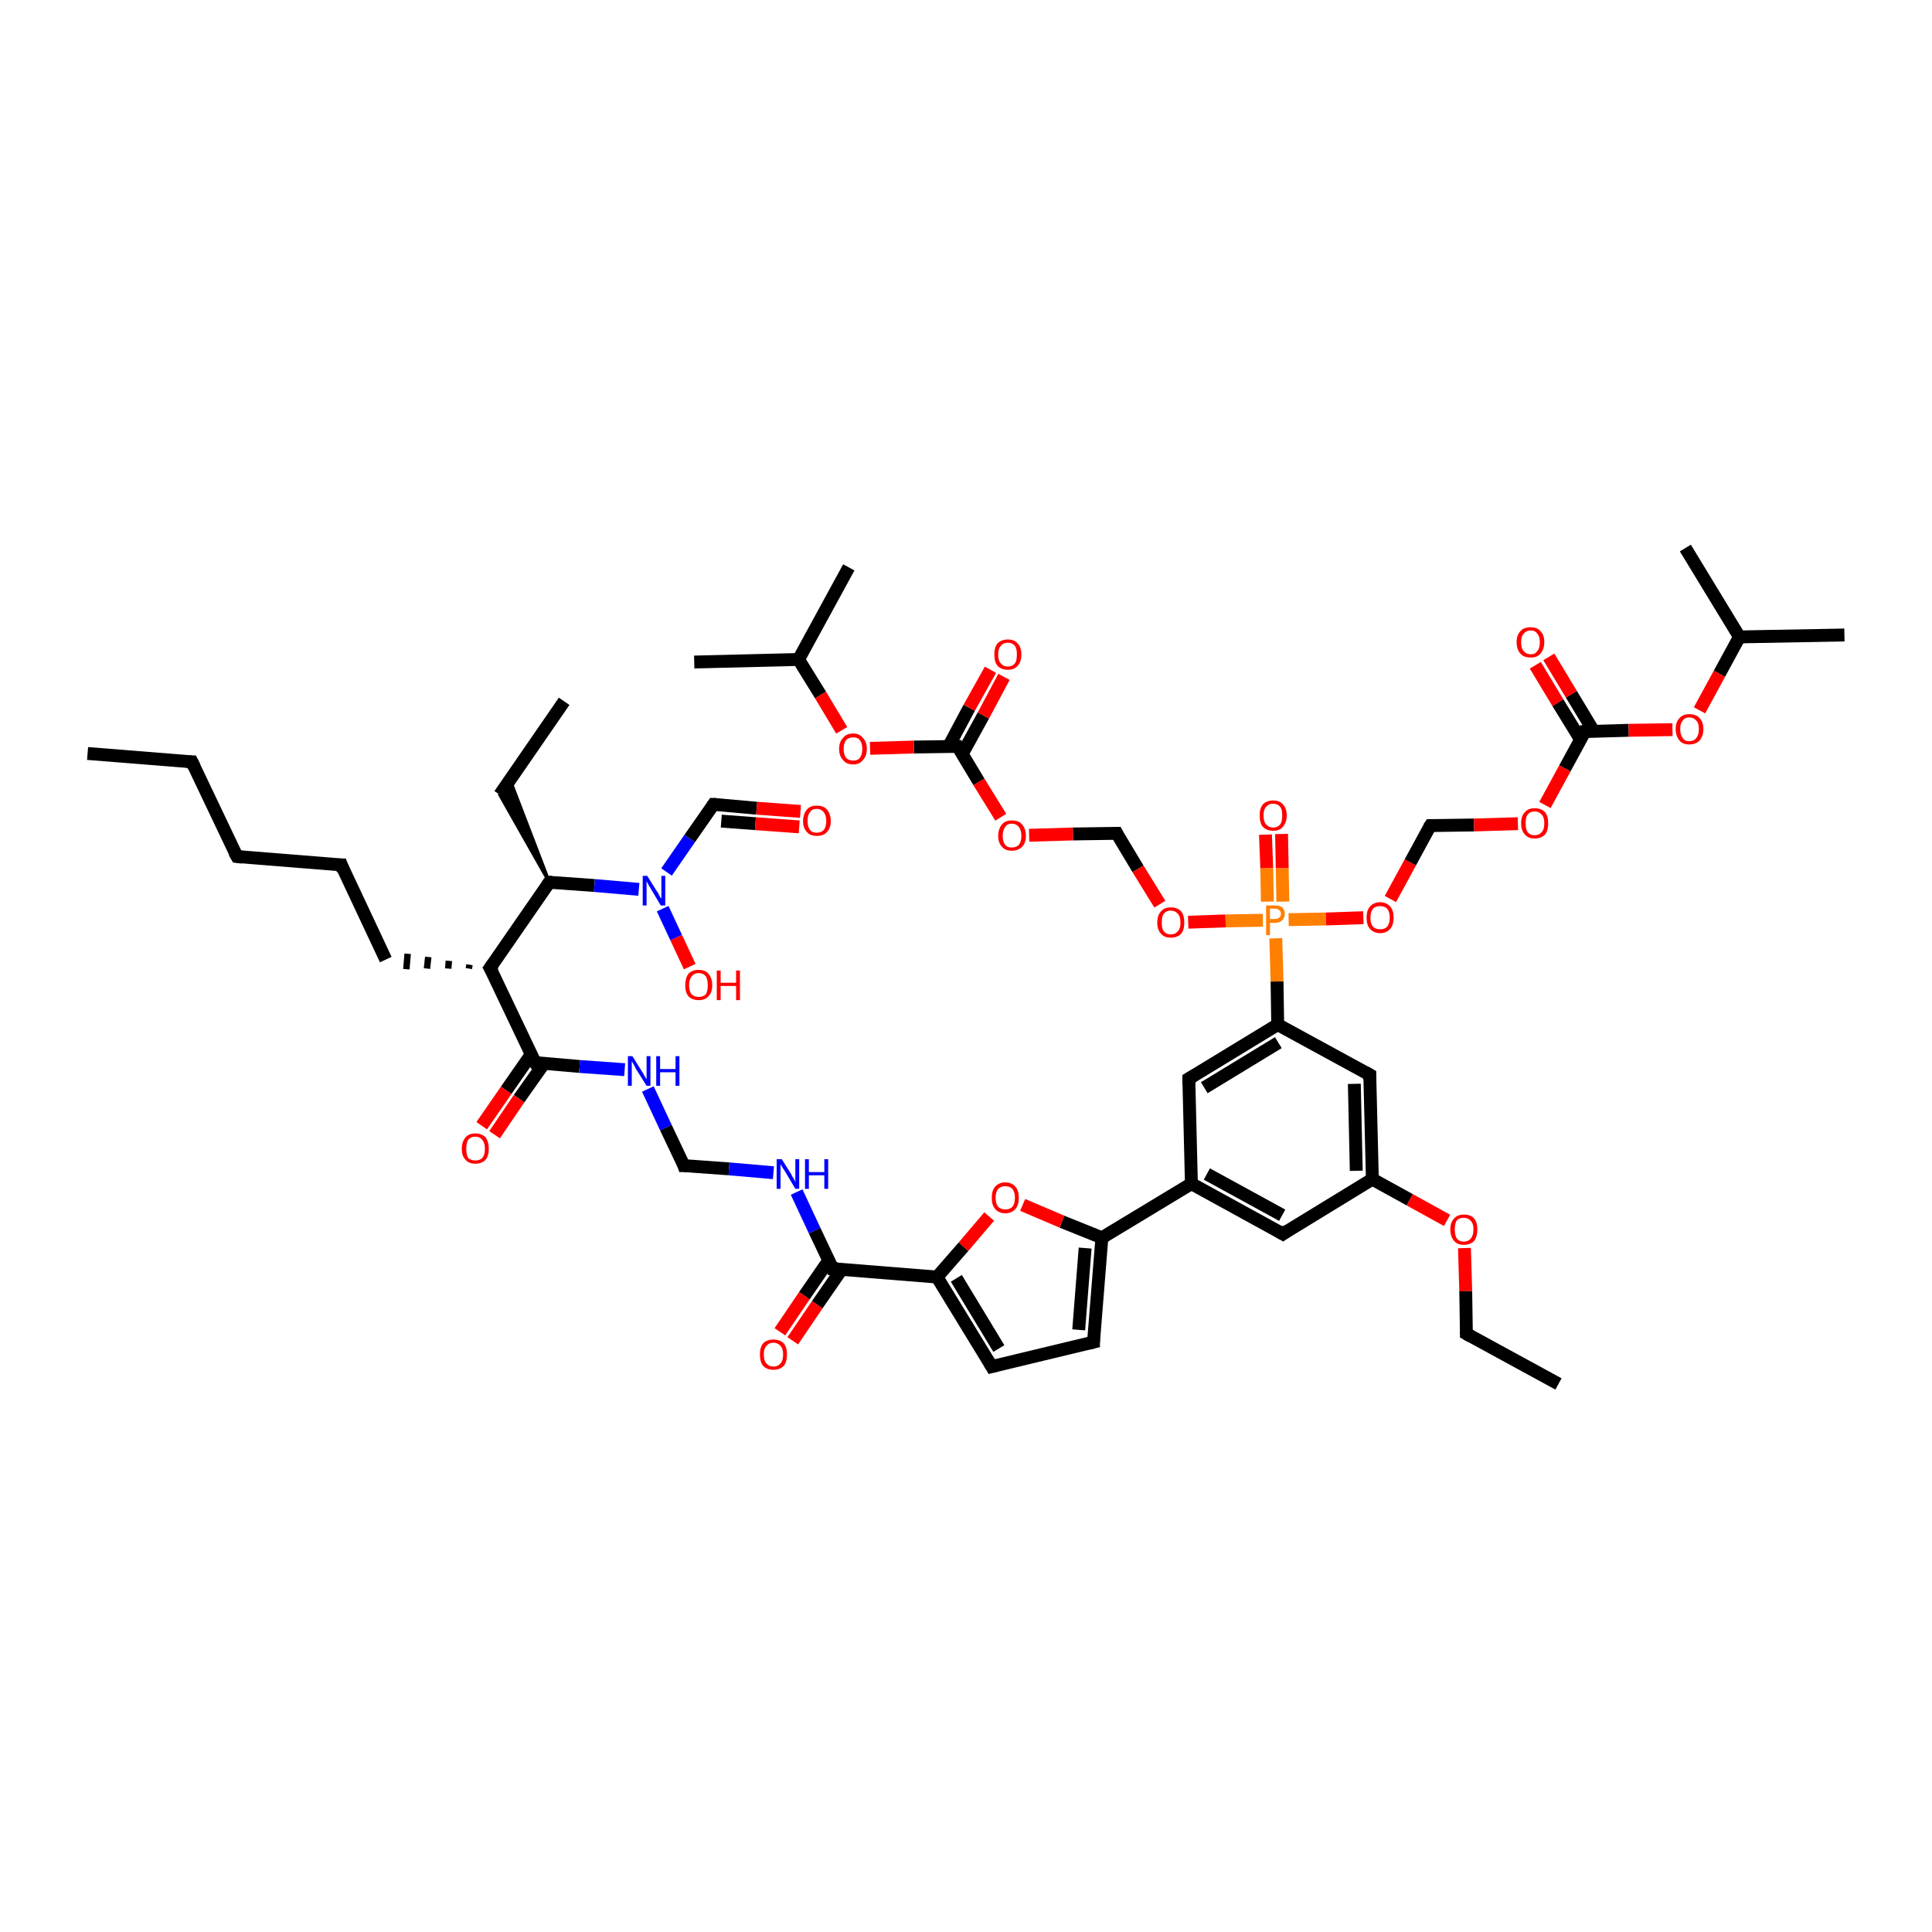 <?xml version='1.0' encoding='iso-8859-1'?>
<svg version='1.1' baseProfile='full'
              xmlns='http://www.w3.org/2000/svg'
                      xmlns:rdkit='http://www.rdkit.org/xml'
                      xmlns:xlink='http://www.w3.org/1999/xlink'
                  xml:space='preserve'
width='300px' height='300px' viewBox='0 0 300 300'>
<!-- END OF HEADER -->
<rect style='opacity:1.0;fill:#FFFFFF;stroke:none' width='300.0' height='300.0' x='0.0' y='0.0'> </rect>
<path class='bond-0 atom-0 atom-1' d='M 13.6,117.0 L 29.8,118.3' style='fill:none;fill-rule:evenodd;stroke:#000000;stroke-width:2.0px;stroke-linecap:butt;stroke-linejoin:miter;stroke-opacity:1' />
<path class='bond-1 atom-1 atom-2' d='M 29.8,118.3 L 36.8,133.0' style='fill:none;fill-rule:evenodd;stroke:#000000;stroke-width:2.0px;stroke-linecap:butt;stroke-linejoin:miter;stroke-opacity:1' />
<path class='bond-2 atom-2 atom-3' d='M 36.8,133.0 L 53.0,134.3' style='fill:none;fill-rule:evenodd;stroke:#000000;stroke-width:2.0px;stroke-linecap:butt;stroke-linejoin:miter;stroke-opacity:1' />
<path class='bond-3 atom-3 atom-4' d='M 53.0,134.3 L 59.9,149.0' style='fill:none;fill-rule:evenodd;stroke:#000000;stroke-width:2.0px;stroke-linecap:butt;stroke-linejoin:miter;stroke-opacity:1' />
<path class='bond-4 atom-5 atom-4' d='M 72.9,149.8 L 72.8,150.4' style='fill:none;fill-rule:evenodd;stroke:#000000;stroke-width:1.0px;stroke-linecap:butt;stroke-linejoin:miter;stroke-opacity:1' />
<path class='bond-4 atom-5 atom-4' d='M 69.7,149.2 L 69.6,150.4' style='fill:none;fill-rule:evenodd;stroke:#000000;stroke-width:1.0px;stroke-linecap:butt;stroke-linejoin:miter;stroke-opacity:1' />
<path class='bond-4 atom-5 atom-4' d='M 66.5,148.6 L 66.3,150.4' style='fill:none;fill-rule:evenodd;stroke:#000000;stroke-width:1.0px;stroke-linecap:butt;stroke-linejoin:miter;stroke-opacity:1' />
<path class='bond-4 atom-5 atom-4' d='M 63.3,148.1 L 63.1,150.5' style='fill:none;fill-rule:evenodd;stroke:#000000;stroke-width:1.0px;stroke-linecap:butt;stroke-linejoin:miter;stroke-opacity:1' />
<path class='bond-5 atom-5 atom-6' d='M 76.1,150.3 L 83.1,165.0' style='fill:none;fill-rule:evenodd;stroke:#000000;stroke-width:2.0px;stroke-linecap:butt;stroke-linejoin:miter;stroke-opacity:1' />
<path class='bond-6 atom-6 atom-7' d='M 82.5,163.7 L 78.6,169.3' style='fill:none;fill-rule:evenodd;stroke:#000000;stroke-width:2.0px;stroke-linecap:butt;stroke-linejoin:miter;stroke-opacity:1' />
<path class='bond-6 atom-6 atom-7' d='M 78.6,169.3 L 74.8,174.8' style='fill:none;fill-rule:evenodd;stroke:#FF0000;stroke-width:2.0px;stroke-linecap:butt;stroke-linejoin:miter;stroke-opacity:1' />
<path class='bond-6 atom-6 atom-7' d='M 84.5,165.1 L 80.6,170.6' style='fill:none;fill-rule:evenodd;stroke:#000000;stroke-width:2.0px;stroke-linecap:butt;stroke-linejoin:miter;stroke-opacity:1' />
<path class='bond-6 atom-6 atom-7' d='M 80.6,170.6 L 76.8,176.2' style='fill:none;fill-rule:evenodd;stroke:#FF0000;stroke-width:2.0px;stroke-linecap:butt;stroke-linejoin:miter;stroke-opacity:1' />
<path class='bond-7 atom-6 atom-8' d='M 83.1,165.0 L 90.0,165.6' style='fill:none;fill-rule:evenodd;stroke:#000000;stroke-width:2.0px;stroke-linecap:butt;stroke-linejoin:miter;stroke-opacity:1' />
<path class='bond-7 atom-6 atom-8' d='M 90.0,165.6 L 97.0,166.1' style='fill:none;fill-rule:evenodd;stroke:#0000FF;stroke-width:2.0px;stroke-linecap:butt;stroke-linejoin:miter;stroke-opacity:1' />
<path class='bond-8 atom-8 atom-9' d='M 100.6,169.1 L 103.4,175.1' style='fill:none;fill-rule:evenodd;stroke:#0000FF;stroke-width:2.0px;stroke-linecap:butt;stroke-linejoin:miter;stroke-opacity:1' />
<path class='bond-8 atom-8 atom-9' d='M 103.4,175.1 L 106.2,181.0' style='fill:none;fill-rule:evenodd;stroke:#000000;stroke-width:2.0px;stroke-linecap:butt;stroke-linejoin:miter;stroke-opacity:1' />
<path class='bond-9 atom-9 atom-10' d='M 106.2,181.0 L 113.2,181.5' style='fill:none;fill-rule:evenodd;stroke:#000000;stroke-width:2.0px;stroke-linecap:butt;stroke-linejoin:miter;stroke-opacity:1' />
<path class='bond-9 atom-9 atom-10' d='M 113.2,181.5 L 120.1,182.1' style='fill:none;fill-rule:evenodd;stroke:#0000FF;stroke-width:2.0px;stroke-linecap:butt;stroke-linejoin:miter;stroke-opacity:1' />
<path class='bond-10 atom-10 atom-11' d='M 123.7,185.1 L 126.5,191.1' style='fill:none;fill-rule:evenodd;stroke:#0000FF;stroke-width:2.0px;stroke-linecap:butt;stroke-linejoin:miter;stroke-opacity:1' />
<path class='bond-10 atom-10 atom-11' d='M 126.5,191.1 L 129.3,197.0' style='fill:none;fill-rule:evenodd;stroke:#000000;stroke-width:2.0px;stroke-linecap:butt;stroke-linejoin:miter;stroke-opacity:1' />
<path class='bond-11 atom-11 atom-12' d='M 128.7,195.7 L 124.9,201.2' style='fill:none;fill-rule:evenodd;stroke:#000000;stroke-width:2.0px;stroke-linecap:butt;stroke-linejoin:miter;stroke-opacity:1' />
<path class='bond-11 atom-11 atom-12' d='M 124.9,201.2 L 121.1,206.8' style='fill:none;fill-rule:evenodd;stroke:#FF0000;stroke-width:2.0px;stroke-linecap:butt;stroke-linejoin:miter;stroke-opacity:1' />
<path class='bond-11 atom-11 atom-12' d='M 130.7,197.1 L 126.9,202.6' style='fill:none;fill-rule:evenodd;stroke:#000000;stroke-width:2.0px;stroke-linecap:butt;stroke-linejoin:miter;stroke-opacity:1' />
<path class='bond-11 atom-11 atom-12' d='M 126.9,202.6 L 123.1,208.2' style='fill:none;fill-rule:evenodd;stroke:#FF0000;stroke-width:2.0px;stroke-linecap:butt;stroke-linejoin:miter;stroke-opacity:1' />
<path class='bond-12 atom-11 atom-13' d='M 129.3,197.0 L 145.5,198.3' style='fill:none;fill-rule:evenodd;stroke:#000000;stroke-width:2.0px;stroke-linecap:butt;stroke-linejoin:miter;stroke-opacity:1' />
<path class='bond-13 atom-13 atom-14' d='M 145.5,198.3 L 154.0,212.2' style='fill:none;fill-rule:evenodd;stroke:#000000;stroke-width:2.0px;stroke-linecap:butt;stroke-linejoin:miter;stroke-opacity:1' />
<path class='bond-13 atom-13 atom-14' d='M 148.5,198.5 L 155.1,209.4' style='fill:none;fill-rule:evenodd;stroke:#000000;stroke-width:2.0px;stroke-linecap:butt;stroke-linejoin:miter;stroke-opacity:1' />
<path class='bond-14 atom-14 atom-15' d='M 154.0,212.2 L 169.8,208.4' style='fill:none;fill-rule:evenodd;stroke:#000000;stroke-width:2.0px;stroke-linecap:butt;stroke-linejoin:miter;stroke-opacity:1' />
<path class='bond-15 atom-15 atom-16' d='M 169.8,208.4 L 171.1,192.2' style='fill:none;fill-rule:evenodd;stroke:#000000;stroke-width:2.0px;stroke-linecap:butt;stroke-linejoin:miter;stroke-opacity:1' />
<path class='bond-15 atom-15 atom-16' d='M 167.5,206.5 L 168.5,193.8' style='fill:none;fill-rule:evenodd;stroke:#000000;stroke-width:2.0px;stroke-linecap:butt;stroke-linejoin:miter;stroke-opacity:1' />
<path class='bond-16 atom-16 atom-17' d='M 171.1,192.2 L 185.0,183.8' style='fill:none;fill-rule:evenodd;stroke:#000000;stroke-width:2.0px;stroke-linecap:butt;stroke-linejoin:miter;stroke-opacity:1' />
<path class='bond-17 atom-17 atom-18' d='M 185.0,183.8 L 199.2,191.6' style='fill:none;fill-rule:evenodd;stroke:#000000;stroke-width:2.0px;stroke-linecap:butt;stroke-linejoin:miter;stroke-opacity:1' />
<path class='bond-17 atom-17 atom-18' d='M 187.4,182.3 L 199.1,188.7' style='fill:none;fill-rule:evenodd;stroke:#000000;stroke-width:2.0px;stroke-linecap:butt;stroke-linejoin:miter;stroke-opacity:1' />
<path class='bond-18 atom-18 atom-19' d='M 199.2,191.6 L 213.1,183.1' style='fill:none;fill-rule:evenodd;stroke:#000000;stroke-width:2.0px;stroke-linecap:butt;stroke-linejoin:miter;stroke-opacity:1' />
<path class='bond-19 atom-19 atom-20' d='M 213.1,183.1 L 218.9,186.3' style='fill:none;fill-rule:evenodd;stroke:#000000;stroke-width:2.0px;stroke-linecap:butt;stroke-linejoin:miter;stroke-opacity:1' />
<path class='bond-19 atom-19 atom-20' d='M 218.9,186.3 L 224.7,189.5' style='fill:none;fill-rule:evenodd;stroke:#FF0000;stroke-width:2.0px;stroke-linecap:butt;stroke-linejoin:miter;stroke-opacity:1' />
<path class='bond-20 atom-20 atom-21' d='M 227.4,193.8 L 227.6,200.5' style='fill:none;fill-rule:evenodd;stroke:#FF0000;stroke-width:2.0px;stroke-linecap:butt;stroke-linejoin:miter;stroke-opacity:1' />
<path class='bond-20 atom-20 atom-21' d='M 227.6,200.5 L 227.7,207.1' style='fill:none;fill-rule:evenodd;stroke:#000000;stroke-width:2.0px;stroke-linecap:butt;stroke-linejoin:miter;stroke-opacity:1' />
<path class='bond-21 atom-21 atom-22' d='M 227.7,207.1 L 242.0,214.9' style='fill:none;fill-rule:evenodd;stroke:#000000;stroke-width:2.0px;stroke-linecap:butt;stroke-linejoin:miter;stroke-opacity:1' />
<path class='bond-22 atom-19 atom-23' d='M 213.1,183.1 L 212.7,166.9' style='fill:none;fill-rule:evenodd;stroke:#000000;stroke-width:2.0px;stroke-linecap:butt;stroke-linejoin:miter;stroke-opacity:1' />
<path class='bond-22 atom-19 atom-23' d='M 210.6,181.8 L 210.3,168.3' style='fill:none;fill-rule:evenodd;stroke:#000000;stroke-width:2.0px;stroke-linecap:butt;stroke-linejoin:miter;stroke-opacity:1' />
<path class='bond-23 atom-23 atom-24' d='M 212.7,166.9 L 198.4,159.1' style='fill:none;fill-rule:evenodd;stroke:#000000;stroke-width:2.0px;stroke-linecap:butt;stroke-linejoin:miter;stroke-opacity:1' />
<path class='bond-24 atom-24 atom-25' d='M 198.4,159.1 L 198.3,152.4' style='fill:none;fill-rule:evenodd;stroke:#000000;stroke-width:2.0px;stroke-linecap:butt;stroke-linejoin:miter;stroke-opacity:1' />
<path class='bond-24 atom-24 atom-25' d='M 198.3,152.4 L 198.1,145.7' style='fill:none;fill-rule:evenodd;stroke:#FF7F00;stroke-width:2.0px;stroke-linecap:butt;stroke-linejoin:miter;stroke-opacity:1' />
<path class='bond-25 atom-25 atom-26' d='M 199.2,140.0 L 199.1,134.8' style='fill:none;fill-rule:evenodd;stroke:#FF7F00;stroke-width:2.0px;stroke-linecap:butt;stroke-linejoin:miter;stroke-opacity:1' />
<path class='bond-25 atom-25 atom-26' d='M 199.1,134.8 L 199.0,129.5' style='fill:none;fill-rule:evenodd;stroke:#FF0000;stroke-width:2.0px;stroke-linecap:butt;stroke-linejoin:miter;stroke-opacity:1' />
<path class='bond-25 atom-25 atom-26' d='M 196.8,140.0 L 196.7,134.8' style='fill:none;fill-rule:evenodd;stroke:#FF7F00;stroke-width:2.0px;stroke-linecap:butt;stroke-linejoin:miter;stroke-opacity:1' />
<path class='bond-25 atom-25 atom-26' d='M 196.7,134.8 L 196.5,129.6' style='fill:none;fill-rule:evenodd;stroke:#FF0000;stroke-width:2.0px;stroke-linecap:butt;stroke-linejoin:miter;stroke-opacity:1' />
<path class='bond-26 atom-25 atom-27' d='M 200.1,142.8 L 205.9,142.7' style='fill:none;fill-rule:evenodd;stroke:#FF7F00;stroke-width:2.0px;stroke-linecap:butt;stroke-linejoin:miter;stroke-opacity:1' />
<path class='bond-26 atom-25 atom-27' d='M 205.9,142.7 L 211.7,142.5' style='fill:none;fill-rule:evenodd;stroke:#FF0000;stroke-width:2.0px;stroke-linecap:butt;stroke-linejoin:miter;stroke-opacity:1' />
<path class='bond-27 atom-27 atom-28' d='M 215.9,139.6 L 219.0,133.9' style='fill:none;fill-rule:evenodd;stroke:#FF0000;stroke-width:2.0px;stroke-linecap:butt;stroke-linejoin:miter;stroke-opacity:1' />
<path class='bond-27 atom-27 atom-28' d='M 219.0,133.9 L 222.1,128.2' style='fill:none;fill-rule:evenodd;stroke:#000000;stroke-width:2.0px;stroke-linecap:butt;stroke-linejoin:miter;stroke-opacity:1' />
<path class='bond-28 atom-28 atom-29' d='M 222.1,128.2 L 228.9,128.1' style='fill:none;fill-rule:evenodd;stroke:#000000;stroke-width:2.0px;stroke-linecap:butt;stroke-linejoin:miter;stroke-opacity:1' />
<path class='bond-28 atom-28 atom-29' d='M 228.9,128.1 L 235.7,127.9' style='fill:none;fill-rule:evenodd;stroke:#FF0000;stroke-width:2.0px;stroke-linecap:butt;stroke-linejoin:miter;stroke-opacity:1' />
<path class='bond-29 atom-29 atom-30' d='M 239.9,125.0 L 243.0,119.3' style='fill:none;fill-rule:evenodd;stroke:#FF0000;stroke-width:2.0px;stroke-linecap:butt;stroke-linejoin:miter;stroke-opacity:1' />
<path class='bond-29 atom-29 atom-30' d='M 243.0,119.3 L 246.1,113.6' style='fill:none;fill-rule:evenodd;stroke:#000000;stroke-width:2.0px;stroke-linecap:butt;stroke-linejoin:miter;stroke-opacity:1' />
<path class='bond-30 atom-30 atom-31' d='M 247.5,113.6 L 244.0,107.8' style='fill:none;fill-rule:evenodd;stroke:#000000;stroke-width:2.0px;stroke-linecap:butt;stroke-linejoin:miter;stroke-opacity:1' />
<path class='bond-30 atom-30 atom-31' d='M 244.0,107.8 L 240.5,102.0' style='fill:none;fill-rule:evenodd;stroke:#FF0000;stroke-width:2.0px;stroke-linecap:butt;stroke-linejoin:miter;stroke-opacity:1' />
<path class='bond-30 atom-30 atom-31' d='M 245.4,114.8 L 241.9,109.1' style='fill:none;fill-rule:evenodd;stroke:#000000;stroke-width:2.0px;stroke-linecap:butt;stroke-linejoin:miter;stroke-opacity:1' />
<path class='bond-30 atom-30 atom-31' d='M 241.9,109.1 L 238.4,103.3' style='fill:none;fill-rule:evenodd;stroke:#FF0000;stroke-width:2.0px;stroke-linecap:butt;stroke-linejoin:miter;stroke-opacity:1' />
<path class='bond-31 atom-30 atom-32' d='M 246.1,113.6 L 252.9,113.4' style='fill:none;fill-rule:evenodd;stroke:#000000;stroke-width:2.0px;stroke-linecap:butt;stroke-linejoin:miter;stroke-opacity:1' />
<path class='bond-31 atom-30 atom-32' d='M 252.9,113.4 L 259.7,113.3' style='fill:none;fill-rule:evenodd;stroke:#FF0000;stroke-width:2.0px;stroke-linecap:butt;stroke-linejoin:miter;stroke-opacity:1' />
<path class='bond-32 atom-32 atom-33' d='M 263.9,110.3 L 267.0,104.6' style='fill:none;fill-rule:evenodd;stroke:#FF0000;stroke-width:2.0px;stroke-linecap:butt;stroke-linejoin:miter;stroke-opacity:1' />
<path class='bond-32 atom-32 atom-33' d='M 267.0,104.6 L 270.1,98.9' style='fill:none;fill-rule:evenodd;stroke:#000000;stroke-width:2.0px;stroke-linecap:butt;stroke-linejoin:miter;stroke-opacity:1' />
<path class='bond-33 atom-33 atom-34' d='M 270.1,98.9 L 286.4,98.6' style='fill:none;fill-rule:evenodd;stroke:#000000;stroke-width:2.0px;stroke-linecap:butt;stroke-linejoin:miter;stroke-opacity:1' />
<path class='bond-34 atom-33 atom-35' d='M 270.1,98.9 L 261.7,85.1' style='fill:none;fill-rule:evenodd;stroke:#000000;stroke-width:2.0px;stroke-linecap:butt;stroke-linejoin:miter;stroke-opacity:1' />
<path class='bond-35 atom-25 atom-36' d='M 196.1,142.9 L 190.3,143.0' style='fill:none;fill-rule:evenodd;stroke:#FF7F00;stroke-width:2.0px;stroke-linecap:butt;stroke-linejoin:miter;stroke-opacity:1' />
<path class='bond-35 atom-25 atom-36' d='M 190.3,143.0 L 184.5,143.2' style='fill:none;fill-rule:evenodd;stroke:#FF0000;stroke-width:2.0px;stroke-linecap:butt;stroke-linejoin:miter;stroke-opacity:1' />
<path class='bond-36 atom-36 atom-37' d='M 180.1,140.4 L 176.7,134.9' style='fill:none;fill-rule:evenodd;stroke:#FF0000;stroke-width:2.0px;stroke-linecap:butt;stroke-linejoin:miter;stroke-opacity:1' />
<path class='bond-36 atom-36 atom-37' d='M 176.7,134.9 L 173.4,129.4' style='fill:none;fill-rule:evenodd;stroke:#000000;stroke-width:2.0px;stroke-linecap:butt;stroke-linejoin:miter;stroke-opacity:1' />
<path class='bond-37 atom-37 atom-38' d='M 173.4,129.4 L 166.6,129.5' style='fill:none;fill-rule:evenodd;stroke:#000000;stroke-width:2.0px;stroke-linecap:butt;stroke-linejoin:miter;stroke-opacity:1' />
<path class='bond-37 atom-37 atom-38' d='M 166.6,129.5 L 159.8,129.7' style='fill:none;fill-rule:evenodd;stroke:#FF0000;stroke-width:2.0px;stroke-linecap:butt;stroke-linejoin:miter;stroke-opacity:1' />
<path class='bond-38 atom-38 atom-39' d='M 155.4,126.9 L 152.0,121.4' style='fill:none;fill-rule:evenodd;stroke:#FF0000;stroke-width:2.0px;stroke-linecap:butt;stroke-linejoin:miter;stroke-opacity:1' />
<path class='bond-38 atom-38 atom-39' d='M 152.0,121.4 L 148.7,115.9' style='fill:none;fill-rule:evenodd;stroke:#000000;stroke-width:2.0px;stroke-linecap:butt;stroke-linejoin:miter;stroke-opacity:1' />
<path class='bond-39 atom-39 atom-40' d='M 149.4,117.1 L 152.7,111.1' style='fill:none;fill-rule:evenodd;stroke:#000000;stroke-width:2.0px;stroke-linecap:butt;stroke-linejoin:miter;stroke-opacity:1' />
<path class='bond-39 atom-39 atom-40' d='M 152.7,111.1 L 155.9,105.1' style='fill:none;fill-rule:evenodd;stroke:#FF0000;stroke-width:2.0px;stroke-linecap:butt;stroke-linejoin:miter;stroke-opacity:1' />
<path class='bond-39 atom-39 atom-40' d='M 147.3,115.9 L 150.5,109.9' style='fill:none;fill-rule:evenodd;stroke:#000000;stroke-width:2.0px;stroke-linecap:butt;stroke-linejoin:miter;stroke-opacity:1' />
<path class='bond-39 atom-39 atom-40' d='M 150.5,109.9 L 153.8,104.0' style='fill:none;fill-rule:evenodd;stroke:#FF0000;stroke-width:2.0px;stroke-linecap:butt;stroke-linejoin:miter;stroke-opacity:1' />
<path class='bond-40 atom-39 atom-41' d='M 148.7,115.9 L 141.9,116.0' style='fill:none;fill-rule:evenodd;stroke:#000000;stroke-width:2.0px;stroke-linecap:butt;stroke-linejoin:miter;stroke-opacity:1' />
<path class='bond-40 atom-39 atom-41' d='M 141.9,116.0 L 135.1,116.2' style='fill:none;fill-rule:evenodd;stroke:#FF0000;stroke-width:2.0px;stroke-linecap:butt;stroke-linejoin:miter;stroke-opacity:1' />
<path class='bond-41 atom-41 atom-42' d='M 130.7,113.4 L 127.4,107.9' style='fill:none;fill-rule:evenodd;stroke:#FF0000;stroke-width:2.0px;stroke-linecap:butt;stroke-linejoin:miter;stroke-opacity:1' />
<path class='bond-41 atom-41 atom-42' d='M 127.4,107.9 L 124.0,102.4' style='fill:none;fill-rule:evenodd;stroke:#000000;stroke-width:2.0px;stroke-linecap:butt;stroke-linejoin:miter;stroke-opacity:1' />
<path class='bond-42 atom-42 atom-43' d='M 124.0,102.4 L 107.8,102.8' style='fill:none;fill-rule:evenodd;stroke:#000000;stroke-width:2.0px;stroke-linecap:butt;stroke-linejoin:miter;stroke-opacity:1' />
<path class='bond-43 atom-42 atom-44' d='M 124.0,102.4 L 131.8,88.1' style='fill:none;fill-rule:evenodd;stroke:#000000;stroke-width:2.0px;stroke-linecap:butt;stroke-linejoin:miter;stroke-opacity:1' />
<path class='bond-44 atom-24 atom-45' d='M 198.4,159.1 L 184.6,167.5' style='fill:none;fill-rule:evenodd;stroke:#000000;stroke-width:2.0px;stroke-linecap:butt;stroke-linejoin:miter;stroke-opacity:1' />
<path class='bond-44 atom-24 atom-45' d='M 198.5,161.9 L 187.0,168.9' style='fill:none;fill-rule:evenodd;stroke:#000000;stroke-width:2.0px;stroke-linecap:butt;stroke-linejoin:miter;stroke-opacity:1' />
<path class='bond-45 atom-16 atom-46' d='M 171.1,192.2 L 164.9,189.7' style='fill:none;fill-rule:evenodd;stroke:#000000;stroke-width:2.0px;stroke-linecap:butt;stroke-linejoin:miter;stroke-opacity:1' />
<path class='bond-45 atom-16 atom-46' d='M 164.9,189.7 L 158.8,187.1' style='fill:none;fill-rule:evenodd;stroke:#FF0000;stroke-width:2.0px;stroke-linecap:butt;stroke-linejoin:miter;stroke-opacity:1' />
<path class='bond-46 atom-5 atom-47' d='M 76.1,150.3 L 85.3,137.0' style='fill:none;fill-rule:evenodd;stroke:#000000;stroke-width:2.0px;stroke-linecap:butt;stroke-linejoin:miter;stroke-opacity:1' />
<path class='bond-47 atom-47 atom-48' d='M 85.3,137.0 L 77.6,123.4 L 79.2,121.1 Z' style='fill:#000000;fill-rule:evenodd;fill-opacity:1;stroke:#000000;stroke-width:0.5px;stroke-linecap:butt;stroke-linejoin:miter;stroke-opacity:1;' />
<path class='bond-48 atom-48 atom-49' d='M 77.6,123.4 L 87.6,108.9' style='fill:none;fill-rule:evenodd;stroke:#000000;stroke-width:2.0px;stroke-linecap:butt;stroke-linejoin:miter;stroke-opacity:1' />
<path class='bond-49 atom-47 atom-50' d='M 85.3,137.0 L 92.3,137.5' style='fill:none;fill-rule:evenodd;stroke:#000000;stroke-width:2.0px;stroke-linecap:butt;stroke-linejoin:miter;stroke-opacity:1' />
<path class='bond-49 atom-47 atom-50' d='M 92.3,137.5 L 99.2,138.1' style='fill:none;fill-rule:evenodd;stroke:#0000FF;stroke-width:2.0px;stroke-linecap:butt;stroke-linejoin:miter;stroke-opacity:1' />
<path class='bond-50 atom-50 atom-51' d='M 102.9,141.1 L 105.0,145.6' style='fill:none;fill-rule:evenodd;stroke:#0000FF;stroke-width:2.0px;stroke-linecap:butt;stroke-linejoin:miter;stroke-opacity:1' />
<path class='bond-50 atom-50 atom-51' d='M 105.0,145.6 L 107.1,150.1' style='fill:none;fill-rule:evenodd;stroke:#FF0000;stroke-width:2.0px;stroke-linecap:butt;stroke-linejoin:miter;stroke-opacity:1' />
<path class='bond-51 atom-50 atom-52' d='M 103.5,135.4 L 107.1,130.2' style='fill:none;fill-rule:evenodd;stroke:#0000FF;stroke-width:2.0px;stroke-linecap:butt;stroke-linejoin:miter;stroke-opacity:1' />
<path class='bond-51 atom-50 atom-52' d='M 107.1,130.2 L 110.8,124.9' style='fill:none;fill-rule:evenodd;stroke:#000000;stroke-width:2.0px;stroke-linecap:butt;stroke-linejoin:miter;stroke-opacity:1' />
<path class='bond-52 atom-52 atom-53' d='M 110.8,124.9 L 117.5,125.5' style='fill:none;fill-rule:evenodd;stroke:#000000;stroke-width:2.0px;stroke-linecap:butt;stroke-linejoin:miter;stroke-opacity:1' />
<path class='bond-52 atom-52 atom-53' d='M 117.5,125.5 L 124.3,126.0' style='fill:none;fill-rule:evenodd;stroke:#FF0000;stroke-width:2.0px;stroke-linecap:butt;stroke-linejoin:miter;stroke-opacity:1' />
<path class='bond-52 atom-52 atom-53' d='M 112.0,127.5 L 117.3,127.9' style='fill:none;fill-rule:evenodd;stroke:#000000;stroke-width:2.0px;stroke-linecap:butt;stroke-linejoin:miter;stroke-opacity:1' />
<path class='bond-52 atom-52 atom-53' d='M 117.3,127.9 L 124.1,128.4' style='fill:none;fill-rule:evenodd;stroke:#FF0000;stroke-width:2.0px;stroke-linecap:butt;stroke-linejoin:miter;stroke-opacity:1' />
<path class='bond-53 atom-46 atom-13' d='M 153.6,188.9 L 149.6,193.6' style='fill:none;fill-rule:evenodd;stroke:#FF0000;stroke-width:2.0px;stroke-linecap:butt;stroke-linejoin:miter;stroke-opacity:1' />
<path class='bond-53 atom-46 atom-13' d='M 149.6,193.6 L 145.5,198.3' style='fill:none;fill-rule:evenodd;stroke:#000000;stroke-width:2.0px;stroke-linecap:butt;stroke-linejoin:miter;stroke-opacity:1' />
<path class='bond-54 atom-45 atom-17' d='M 184.6,167.5 L 185.0,183.8' style='fill:none;fill-rule:evenodd;stroke:#000000;stroke-width:2.0px;stroke-linecap:butt;stroke-linejoin:miter;stroke-opacity:1' />
<path d='M 29.0,118.3 L 29.8,118.3 L 30.2,119.1' style='fill:none;stroke:#000000;stroke-width:2.0px;stroke-linecap:butt;stroke-linejoin:miter;stroke-opacity:1;' />
<path d='M 36.4,132.3 L 36.8,133.0 L 37.6,133.1' style='fill:none;stroke:#000000;stroke-width:2.0px;stroke-linecap:butt;stroke-linejoin:miter;stroke-opacity:1;' />
<path d='M 52.2,134.3 L 53.0,134.3 L 53.3,135.1' style='fill:none;stroke:#000000;stroke-width:2.0px;stroke-linecap:butt;stroke-linejoin:miter;stroke-opacity:1;' />
<path d='M 76.5,151.0 L 76.1,150.3 L 76.6,149.6' style='fill:none;stroke:#000000;stroke-width:2.0px;stroke-linecap:butt;stroke-linejoin:miter;stroke-opacity:1;' />
<path d='M 82.7,164.3 L 83.1,165.0 L 83.4,165.0' style='fill:none;stroke:#000000;stroke-width:2.0px;stroke-linecap:butt;stroke-linejoin:miter;stroke-opacity:1;' />
<path d='M 106.1,180.7 L 106.2,181.0 L 106.5,181.0' style='fill:none;stroke:#000000;stroke-width:2.0px;stroke-linecap:butt;stroke-linejoin:miter;stroke-opacity:1;' />
<path d='M 129.2,196.7 L 129.3,197.0 L 130.1,197.0' style='fill:none;stroke:#000000;stroke-width:2.0px;stroke-linecap:butt;stroke-linejoin:miter;stroke-opacity:1;' />
<path d='M 153.6,211.5 L 154.0,212.2 L 154.8,212.0' style='fill:none;stroke:#000000;stroke-width:2.0px;stroke-linecap:butt;stroke-linejoin:miter;stroke-opacity:1;' />
<path d='M 169.0,208.6 L 169.8,208.4 L 169.8,207.6' style='fill:none;stroke:#000000;stroke-width:2.0px;stroke-linecap:butt;stroke-linejoin:miter;stroke-opacity:1;' />
<path d='M 198.5,191.2 L 199.2,191.6 L 199.9,191.1' style='fill:none;stroke:#000000;stroke-width:2.0px;stroke-linecap:butt;stroke-linejoin:miter;stroke-opacity:1;' />
<path d='M 227.7,206.8 L 227.7,207.1 L 228.4,207.5' style='fill:none;stroke:#000000;stroke-width:2.0px;stroke-linecap:butt;stroke-linejoin:miter;stroke-opacity:1;' />
<path d='M 212.7,167.7 L 212.7,166.9 L 212.0,166.5' style='fill:none;stroke:#000000;stroke-width:2.0px;stroke-linecap:butt;stroke-linejoin:miter;stroke-opacity:1;' />
<path d='M 221.9,128.5 L 222.1,128.2 L 222.4,128.2' style='fill:none;stroke:#000000;stroke-width:2.0px;stroke-linecap:butt;stroke-linejoin:miter;stroke-opacity:1;' />
<path d='M 246.0,113.9 L 246.1,113.6 L 246.4,113.6' style='fill:none;stroke:#000000;stroke-width:2.0px;stroke-linecap:butt;stroke-linejoin:miter;stroke-opacity:1;' />
<path d='M 173.5,129.6 L 173.4,129.4 L 173.0,129.4' style='fill:none;stroke:#000000;stroke-width:2.0px;stroke-linecap:butt;stroke-linejoin:miter;stroke-opacity:1;' />
<path d='M 148.9,116.2 L 148.7,115.9 L 148.4,115.9' style='fill:none;stroke:#000000;stroke-width:2.0px;stroke-linecap:butt;stroke-linejoin:miter;stroke-opacity:1;' />
<path d='M 185.3,167.1 L 184.6,167.5 L 184.6,168.4' style='fill:none;stroke:#000000;stroke-width:2.0px;stroke-linecap:butt;stroke-linejoin:miter;stroke-opacity:1;' />
<path d='M 84.9,137.6 L 85.3,137.0 L 85.7,137.0' style='fill:none;stroke:#000000;stroke-width:2.0px;stroke-linecap:butt;stroke-linejoin:miter;stroke-opacity:1;' />
<path d='M 110.6,125.2 L 110.8,124.9 L 111.1,124.9' style='fill:none;stroke:#000000;stroke-width:2.0px;stroke-linecap:butt;stroke-linejoin:miter;stroke-opacity:1;' />
<path class='atom-7' d='M 71.7 178.4
Q 71.7 177.3, 72.3 176.6
Q 72.8 176.0, 73.8 176.0
Q 74.8 176.0, 75.4 176.6
Q 75.9 177.3, 75.9 178.4
Q 75.9 179.5, 75.4 180.1
Q 74.8 180.7, 73.8 180.7
Q 72.8 180.7, 72.3 180.1
Q 71.7 179.5, 71.7 178.4
M 73.8 180.2
Q 74.5 180.2, 74.9 179.8
Q 75.3 179.3, 75.3 178.4
Q 75.3 177.5, 74.9 177.0
Q 74.5 176.5, 73.8 176.5
Q 73.1 176.5, 72.7 177.0
Q 72.4 177.5, 72.4 178.4
Q 72.4 179.3, 72.7 179.8
Q 73.1 180.2, 73.8 180.2
' fill='#FF0000'/>
<path class='atom-8' d='M 98.2 164.0
L 99.7 166.4
Q 99.9 166.7, 100.1 167.1
Q 100.4 167.6, 100.4 167.6
L 100.4 164.0
L 101.0 164.0
L 101.0 168.6
L 100.4 168.6
L 98.7 165.9
Q 98.6 165.6, 98.4 165.3
Q 98.2 164.9, 98.1 164.8
L 98.1 168.6
L 97.5 168.6
L 97.5 164.0
L 98.2 164.0
' fill='#0000FF'/>
<path class='atom-8' d='M 101.9 164.0
L 102.5 164.0
L 102.5 166.0
L 104.9 166.0
L 104.9 164.0
L 105.5 164.0
L 105.5 168.6
L 104.9 168.6
L 104.9 166.5
L 102.5 166.5
L 102.5 168.6
L 101.9 168.6
L 101.9 164.0
' fill='#0000FF'/>
<path class='atom-10' d='M 121.4 180.0
L 122.9 182.4
Q 123.0 182.7, 123.3 183.1
Q 123.5 183.5, 123.5 183.6
L 123.5 180.0
L 124.1 180.0
L 124.1 184.6
L 123.5 184.6
L 121.9 181.9
Q 121.7 181.6, 121.5 181.3
Q 121.3 180.9, 121.2 180.8
L 121.2 184.6
L 120.6 184.6
L 120.6 180.0
L 121.4 180.0
' fill='#0000FF'/>
<path class='atom-10' d='M 125.0 180.0
L 125.6 180.0
L 125.6 182.0
L 128.0 182.0
L 128.0 180.0
L 128.6 180.0
L 128.6 184.6
L 128.0 184.6
L 128.0 182.5
L 125.6 182.5
L 125.6 184.6
L 125.0 184.6
L 125.0 180.0
' fill='#0000FF'/>
<path class='atom-12' d='M 118.0 210.3
Q 118.0 209.2, 118.5 208.6
Q 119.1 208.0, 120.1 208.0
Q 121.1 208.0, 121.7 208.6
Q 122.2 209.2, 122.2 210.3
Q 122.2 211.5, 121.7 212.1
Q 121.1 212.7, 120.1 212.7
Q 119.1 212.7, 118.5 212.1
Q 118.0 211.5, 118.0 210.3
M 120.1 212.2
Q 120.8 212.2, 121.2 211.7
Q 121.6 211.3, 121.6 210.3
Q 121.6 209.4, 121.2 209.0
Q 120.8 208.5, 120.1 208.5
Q 119.4 208.5, 119.0 209.0
Q 118.6 209.4, 118.6 210.3
Q 118.6 211.3, 119.0 211.7
Q 119.4 212.2, 120.1 212.2
' fill='#FF0000'/>
<path class='atom-20' d='M 225.2 190.9
Q 225.2 189.8, 225.8 189.2
Q 226.3 188.6, 227.3 188.6
Q 228.4 188.6, 228.9 189.2
Q 229.4 189.8, 229.4 190.9
Q 229.4 192.0, 228.9 192.7
Q 228.3 193.3, 227.3 193.3
Q 226.3 193.3, 225.8 192.7
Q 225.2 192.0, 225.2 190.9
M 227.3 192.8
Q 228.0 192.8, 228.4 192.3
Q 228.8 191.8, 228.8 190.9
Q 228.8 190.0, 228.4 189.6
Q 228.0 189.1, 227.3 189.1
Q 226.6 189.1, 226.2 189.5
Q 225.9 190.0, 225.9 190.9
Q 225.9 191.8, 226.2 192.3
Q 226.6 192.8, 227.3 192.8
' fill='#FF0000'/>
<path class='atom-25' d='M 198.0 140.6
Q 198.7 140.6, 199.1 140.9
Q 199.5 141.3, 199.5 141.9
Q 199.5 142.5, 199.1 142.9
Q 198.7 143.3, 198.0 143.3
L 197.2 143.3
L 197.2 145.2
L 196.6 145.2
L 196.6 140.6
L 198.0 140.6
M 198.0 142.7
Q 198.4 142.7, 198.6 142.5
Q 198.9 142.3, 198.9 141.9
Q 198.9 141.5, 198.6 141.3
Q 198.4 141.1, 198.0 141.1
L 197.2 141.1
L 197.2 142.7
L 198.0 142.7
' fill='#FF7F00'/>
<path class='atom-26' d='M 195.6 126.6
Q 195.6 125.5, 196.1 124.9
Q 196.7 124.3, 197.7 124.3
Q 198.7 124.3, 199.2 124.9
Q 199.8 125.5, 199.8 126.6
Q 199.8 127.7, 199.2 128.4
Q 198.7 129.0, 197.7 129.0
Q 196.7 129.0, 196.1 128.4
Q 195.6 127.8, 195.6 126.6
M 197.7 128.5
Q 198.4 128.5, 198.8 128.0
Q 199.1 127.6, 199.1 126.6
Q 199.1 125.7, 198.8 125.3
Q 198.4 124.8, 197.7 124.8
Q 197.0 124.8, 196.6 125.3
Q 196.2 125.7, 196.2 126.6
Q 196.2 127.6, 196.6 128.0
Q 197.0 128.5, 197.7 128.5
' fill='#FF0000'/>
<path class='atom-27' d='M 212.2 142.5
Q 212.2 141.4, 212.7 140.8
Q 213.3 140.1, 214.3 140.1
Q 215.3 140.1, 215.9 140.8
Q 216.4 141.4, 216.4 142.5
Q 216.4 143.6, 215.9 144.2
Q 215.3 144.9, 214.3 144.9
Q 213.3 144.9, 212.7 144.2
Q 212.2 143.6, 212.2 142.5
M 214.3 144.3
Q 215.0 144.3, 215.4 143.9
Q 215.8 143.4, 215.8 142.5
Q 215.8 141.6, 215.4 141.1
Q 215.0 140.7, 214.3 140.7
Q 213.6 140.7, 213.2 141.1
Q 212.8 141.6, 212.8 142.5
Q 212.8 143.4, 213.2 143.9
Q 213.6 144.3, 214.3 144.3
' fill='#FF0000'/>
<path class='atom-29' d='M 236.2 127.8
Q 236.2 126.7, 236.8 126.1
Q 237.3 125.5, 238.3 125.5
Q 239.3 125.5, 239.9 126.1
Q 240.4 126.7, 240.4 127.8
Q 240.4 129.0, 239.9 129.6
Q 239.3 130.2, 238.3 130.2
Q 237.3 130.2, 236.8 129.6
Q 236.2 129.0, 236.2 127.8
M 238.3 129.7
Q 239.0 129.7, 239.4 129.2
Q 239.8 128.8, 239.8 127.8
Q 239.8 126.9, 239.4 126.5
Q 239.0 126.0, 238.3 126.0
Q 237.6 126.0, 237.2 126.5
Q 236.9 126.9, 236.9 127.8
Q 236.9 128.8, 237.2 129.2
Q 237.6 129.7, 238.3 129.7
' fill='#FF0000'/>
<path class='atom-31' d='M 235.5 99.7
Q 235.5 98.6, 236.1 98.0
Q 236.6 97.4, 237.7 97.4
Q 238.7 97.4, 239.2 98.0
Q 239.8 98.6, 239.8 99.7
Q 239.8 100.8, 239.2 101.5
Q 238.7 102.1, 237.7 102.1
Q 236.6 102.1, 236.1 101.5
Q 235.5 100.9, 235.5 99.7
M 237.7 101.6
Q 238.4 101.6, 238.7 101.1
Q 239.1 100.7, 239.1 99.7
Q 239.1 98.8, 238.7 98.4
Q 238.4 97.9, 237.7 97.9
Q 237.0 97.9, 236.6 98.4
Q 236.2 98.8, 236.2 99.7
Q 236.2 100.7, 236.6 101.1
Q 237.0 101.6, 237.7 101.6
' fill='#FF0000'/>
<path class='atom-32' d='M 260.2 113.2
Q 260.2 112.1, 260.8 111.5
Q 261.3 110.9, 262.3 110.9
Q 263.4 110.9, 263.9 111.5
Q 264.5 112.1, 264.5 113.2
Q 264.5 114.3, 263.9 115.0
Q 263.3 115.6, 262.3 115.6
Q 261.3 115.6, 260.8 115.0
Q 260.2 114.3, 260.2 113.2
M 262.3 115.1
Q 263.0 115.1, 263.4 114.6
Q 263.8 114.1, 263.8 113.2
Q 263.8 112.3, 263.4 111.9
Q 263.0 111.4, 262.3 111.4
Q 261.6 111.4, 261.3 111.9
Q 260.9 112.3, 260.9 113.2
Q 260.9 114.1, 261.3 114.6
Q 261.6 115.1, 262.3 115.1
' fill='#FF0000'/>
<path class='atom-36' d='M 179.7 143.3
Q 179.7 142.1, 180.3 141.5
Q 180.8 140.9, 181.8 140.9
Q 182.8 140.9, 183.4 141.5
Q 183.9 142.1, 183.9 143.3
Q 183.9 144.4, 183.4 145.0
Q 182.8 145.6, 181.8 145.6
Q 180.8 145.6, 180.3 145.0
Q 179.7 144.4, 179.7 143.3
M 181.8 145.1
Q 182.5 145.1, 182.9 144.6
Q 183.3 144.2, 183.3 143.3
Q 183.3 142.3, 182.9 141.9
Q 182.5 141.4, 181.8 141.4
Q 181.1 141.4, 180.7 141.9
Q 180.4 142.3, 180.4 143.3
Q 180.4 144.2, 180.7 144.6
Q 181.1 145.1, 181.8 145.1
' fill='#FF0000'/>
<path class='atom-38' d='M 155.0 129.8
Q 155.0 128.7, 155.6 128.0
Q 156.1 127.4, 157.1 127.4
Q 158.2 127.4, 158.7 128.0
Q 159.3 128.7, 159.3 129.8
Q 159.3 130.9, 158.7 131.5
Q 158.1 132.1, 157.1 132.1
Q 156.1 132.1, 155.6 131.5
Q 155.0 130.9, 155.0 129.8
M 157.1 131.6
Q 157.8 131.6, 158.2 131.2
Q 158.6 130.7, 158.6 129.8
Q 158.6 128.9, 158.2 128.4
Q 157.8 127.9, 157.1 127.9
Q 156.4 127.9, 156.1 128.4
Q 155.7 128.9, 155.7 129.8
Q 155.7 130.7, 156.1 131.2
Q 156.4 131.6, 157.1 131.6
' fill='#FF0000'/>
<path class='atom-40' d='M 154.4 101.6
Q 154.4 100.5, 154.9 99.9
Q 155.5 99.3, 156.5 99.3
Q 157.5 99.3, 158.0 99.9
Q 158.6 100.5, 158.6 101.6
Q 158.6 102.8, 158.0 103.4
Q 157.5 104.0, 156.5 104.0
Q 155.5 104.0, 154.9 103.4
Q 154.4 102.8, 154.4 101.6
M 156.5 103.5
Q 157.2 103.5, 157.6 103.0
Q 157.9 102.6, 157.9 101.6
Q 157.9 100.7, 157.6 100.3
Q 157.2 99.8, 156.5 99.8
Q 155.8 99.8, 155.4 100.3
Q 155.0 100.7, 155.0 101.6
Q 155.0 102.6, 155.4 103.0
Q 155.8 103.5, 156.5 103.5
' fill='#FF0000'/>
<path class='atom-41' d='M 130.3 116.3
Q 130.3 115.2, 130.9 114.6
Q 131.4 113.9, 132.5 113.9
Q 133.5 113.9, 134.0 114.6
Q 134.6 115.2, 134.6 116.3
Q 134.6 117.4, 134.0 118.0
Q 133.5 118.7, 132.5 118.7
Q 131.4 118.7, 130.9 118.0
Q 130.3 117.4, 130.3 116.3
M 132.5 118.1
Q 133.2 118.1, 133.5 117.7
Q 133.9 117.2, 133.9 116.3
Q 133.9 115.4, 133.5 114.9
Q 133.2 114.5, 132.5 114.5
Q 131.8 114.5, 131.4 114.9
Q 131.0 115.4, 131.0 116.3
Q 131.0 117.2, 131.4 117.7
Q 131.8 118.1, 132.5 118.1
' fill='#FF0000'/>
<path class='atom-46' d='M 154.0 186.0
Q 154.0 184.9, 154.5 184.3
Q 155.1 183.6, 156.1 183.6
Q 157.1 183.6, 157.7 184.3
Q 158.2 184.9, 158.2 186.0
Q 158.2 187.1, 157.7 187.7
Q 157.1 188.4, 156.1 188.4
Q 155.1 188.4, 154.5 187.7
Q 154.0 187.1, 154.0 186.0
M 156.1 187.8
Q 156.8 187.8, 157.2 187.4
Q 157.6 186.9, 157.6 186.0
Q 157.6 185.1, 157.2 184.6
Q 156.8 184.2, 156.1 184.2
Q 155.4 184.2, 155.0 184.6
Q 154.6 185.1, 154.6 186.0
Q 154.6 186.9, 155.0 187.4
Q 155.4 187.8, 156.1 187.8
' fill='#FF0000'/>
<path class='atom-50' d='M 100.5 136.0
L 102.0 138.4
Q 102.2 138.6, 102.4 139.1
Q 102.6 139.5, 102.7 139.5
L 102.7 136.0
L 103.3 136.0
L 103.3 140.6
L 102.6 140.6
L 101.0 137.9
Q 100.8 137.6, 100.6 137.2
Q 100.4 136.9, 100.4 136.8
L 100.4 140.6
L 99.8 140.6
L 99.8 136.0
L 100.5 136.0
' fill='#0000FF'/>
<path class='atom-51' d='M 106.4 153.0
Q 106.4 151.9, 106.9 151.2
Q 107.5 150.6, 108.5 150.6
Q 109.5 150.6, 110.0 151.2
Q 110.6 151.9, 110.6 153.0
Q 110.6 154.1, 110.0 154.7
Q 109.5 155.3, 108.5 155.3
Q 107.5 155.3, 106.9 154.7
Q 106.4 154.1, 106.4 153.0
M 108.5 154.8
Q 109.2 154.8, 109.6 154.4
Q 109.9 153.9, 109.9 153.0
Q 109.9 152.1, 109.6 151.6
Q 109.2 151.1, 108.5 151.1
Q 107.8 151.1, 107.4 151.6
Q 107.0 152.1, 107.0 153.0
Q 107.0 153.9, 107.4 154.4
Q 107.8 154.8, 108.5 154.8
' fill='#FF0000'/>
<path class='atom-51' d='M 111.3 150.7
L 111.9 150.7
L 111.9 152.6
L 114.3 152.6
L 114.3 150.7
L 114.9 150.7
L 114.9 155.3
L 114.3 155.3
L 114.3 153.1
L 111.9 153.1
L 111.9 155.3
L 111.3 155.3
L 111.3 150.7
' fill='#FF0000'/>
<path class='atom-53' d='M 124.7 127.5
Q 124.7 126.4, 125.3 125.7
Q 125.8 125.1, 126.8 125.1
Q 127.9 125.1, 128.4 125.7
Q 129.0 126.4, 129.0 127.5
Q 129.0 128.6, 128.4 129.2
Q 127.9 129.8, 126.8 129.8
Q 125.8 129.8, 125.3 129.2
Q 124.7 128.6, 124.7 127.5
M 126.8 129.3
Q 127.5 129.3, 127.9 128.9
Q 128.3 128.4, 128.3 127.5
Q 128.3 126.6, 127.9 126.1
Q 127.5 125.6, 126.8 125.6
Q 126.1 125.6, 125.8 126.1
Q 125.4 126.5, 125.4 127.5
Q 125.4 128.4, 125.8 128.9
Q 126.1 129.3, 126.8 129.3
' fill='#FF0000'/>
</svg>
